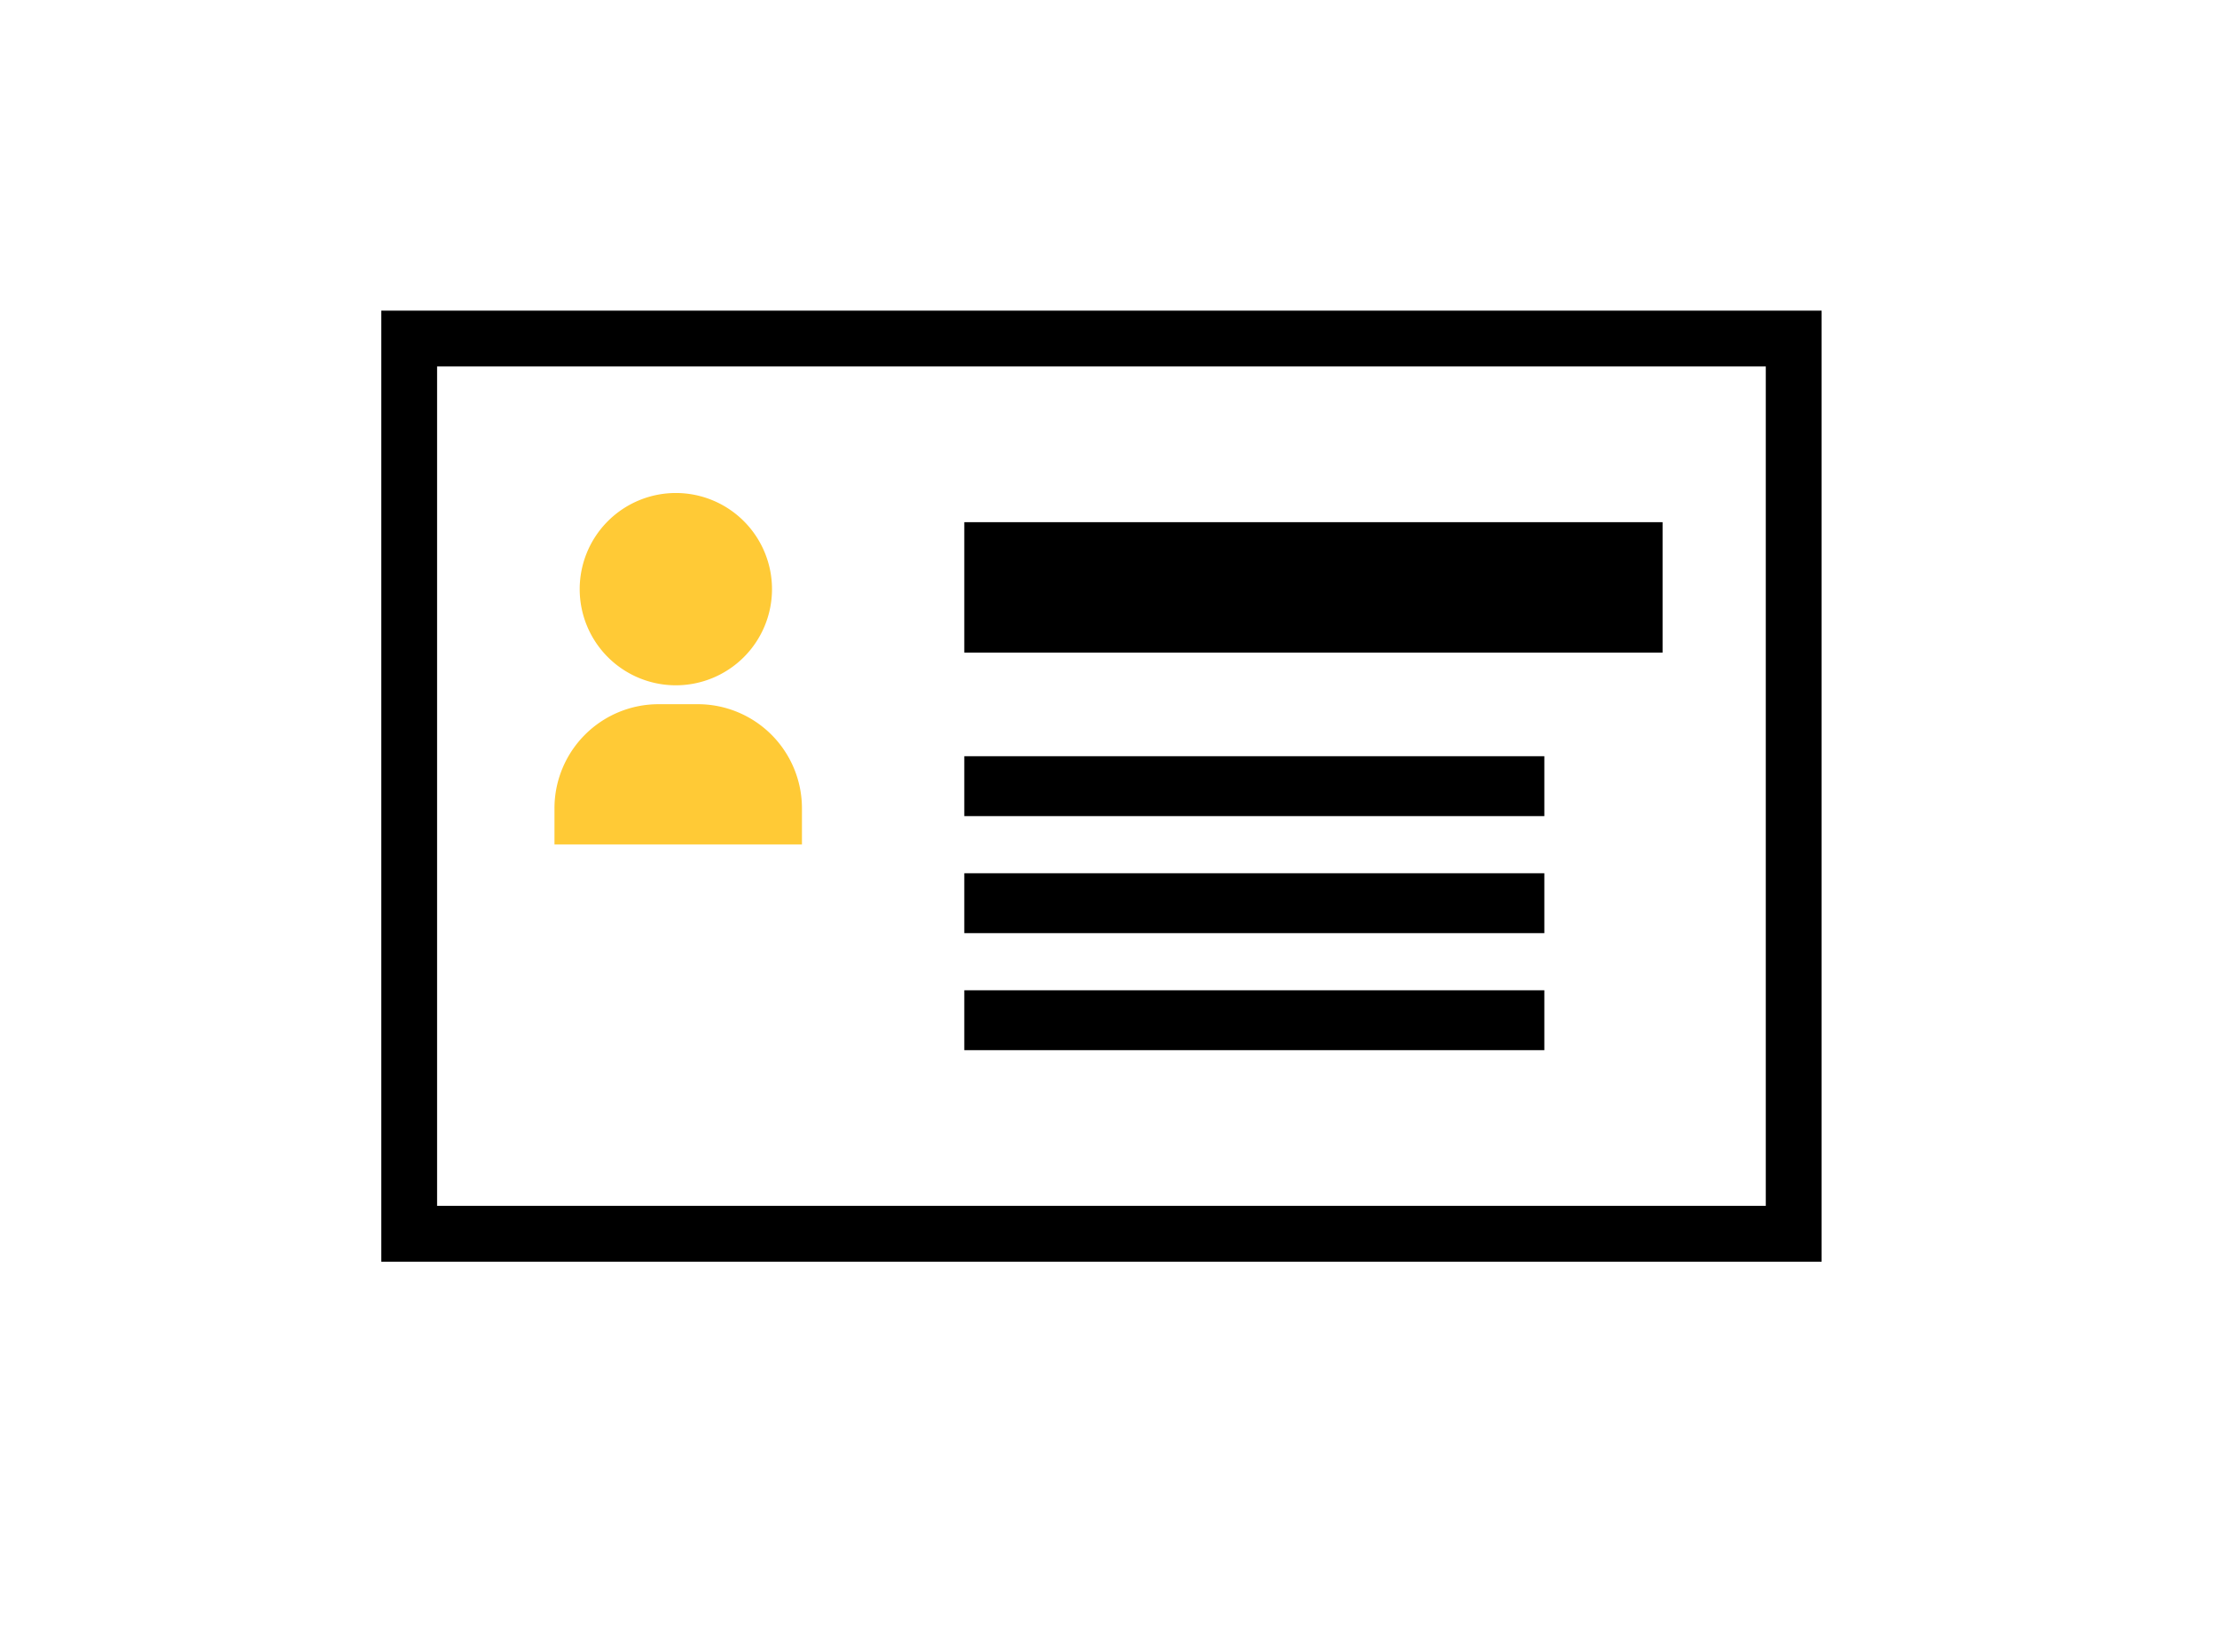 <svg xmlns="http://www.w3.org/2000/svg" xmlns:xlink="http://www.w3.org/1999/xlink" width="157" height="117" viewBox="0 0 157 117">
  <defs>
    <clipPath id="clip-path">
      <rect id="長方形_337" data-name="長方形 337" width="102" height="67.355" fill="none"/>
    </clipPath>
  </defs>
  <g id="グループ_151" data-name="グループ 151" transform="translate(-662 -1781)">
    <g id="グループ_63" data-name="グループ 63" transform="translate(689 1803)">
      <path id="パス_318" data-name="パス 318" d="M3.953,3.953H98.047V63.4H3.953ZM0,67.355H102V0H0Z"/>
      <rect id="長方形_333" data-name="長方形 333" width="41.077" height="4.242" transform="translate(41.288 48.132)"/>
      <rect id="長方形_334" data-name="長方形 334" width="41.077" height="4.242" transform="translate(41.288 39.844)"/>
      <rect id="長方形_335" data-name="長方形 335" width="41.077" height="4.242" transform="translate(41.288 31.556)"/>
      <rect id="長方形_336" data-name="長方形 336" width="49.449" height="9.235" transform="translate(41.288 14.981)"/>
      <g id="グループ_62" data-name="グループ 62">
        <g id="グループ_61" data-name="グループ 61" clip-path="url(#clip-path)">
          <path id="パス_319" data-name="パス 319" d="M31.391,23.144a6.809,6.809,0,1,1-6.809-6.809,6.809,6.809,0,0,1,6.809,6.809" transform="translate(-3.721 -3.42)" fill="#ffca36"/>
          <path id="パス_320" data-name="パス 320" d="M33.039,45.187H15.514v-2.56a7.374,7.374,0,0,1,7.374-7.375h2.777a7.375,7.375,0,0,1,7.374,7.375Z" transform="translate(-3.248 -7.38)" fill="#ffca36"/>
        </g>
      </g>
    </g>
    <rect id="長方形_477" data-name="長方形 477" width="157" height="117" transform="translate(662 1781)" fill="none"/>
  </g>
</svg>
